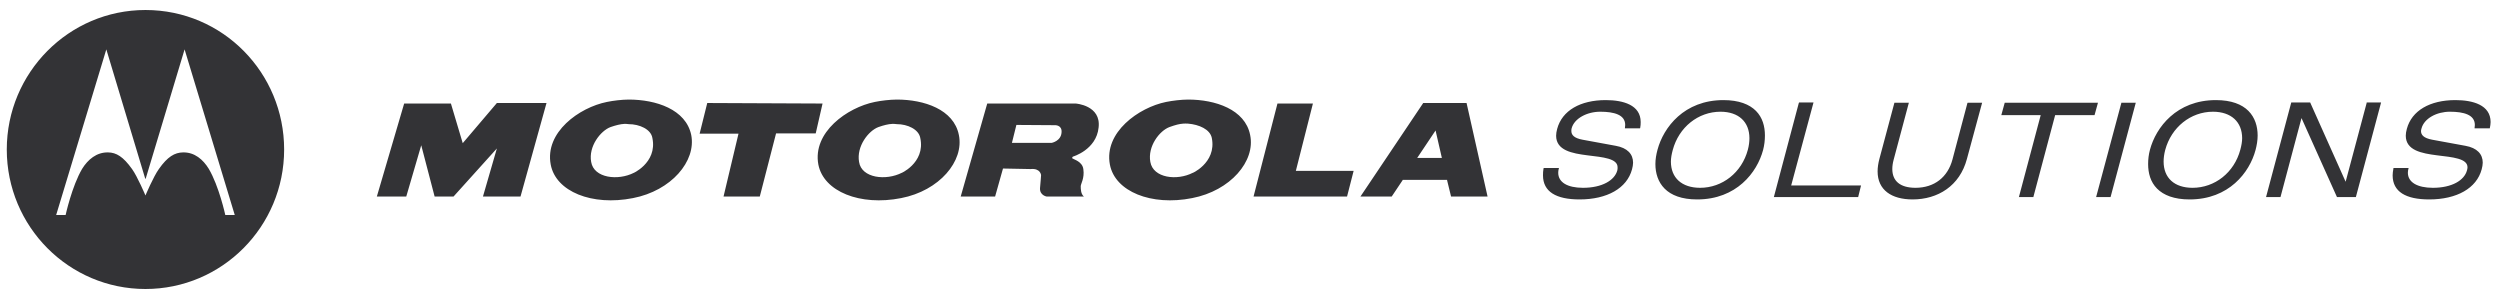 <svg width="301" height="36" viewBox="0 0 301 36" fill="none" xmlns="http://www.w3.org/2000/svg">
<g clip-path="url(#clip0_84_3328)">
<path d="M17.513 1.205C8.291 1.205 0.816 8.748 0.816 18C0.816 27.284 8.291 34.795 17.513 34.795C26.73 34.795 34.21 27.284 34.21 18C34.21 8.802 26.853 1.205 17.513 1.205ZM12.801 5.945L17.481 21.499L17.513 21.531L17.545 21.499L22.225 5.945L28.265 25.889H27.126C27.126 25.889 26.369 22.406 25.134 20.322C24.459 19.218 23.428 18.316 22.035 18.35C21.043 18.364 20.171 18.859 19.126 20.354C18.476 21.255 17.513 23.535 17.513 23.535C17.513 23.535 16.549 21.255 15.9 20.354C14.836 18.859 13.996 18.364 13.023 18.35C11.622 18.316 10.579 19.218 9.892 20.322C8.661 22.406 7.9 25.889 7.9 25.889H6.761L12.801 5.945ZM75.698 11.988C74.85 11.996 73.848 12.114 73.074 12.274C69.739 12.943 65.569 15.926 66.306 19.813C66.913 23.065 71.277 24.828 76.204 23.853C80.832 22.963 83.844 19.391 83.224 16.251C82.579 13.16 78.976 11.988 75.698 11.988ZM107.985 11.988C107.117 11.996 106.109 12.114 105.328 12.274C102.013 12.943 97.805 15.926 98.53 19.813C99.162 23.065 103.558 24.828 108.491 23.853C113.106 22.963 116.098 19.391 115.448 16.251C114.834 13.16 111.244 11.988 107.985 11.988ZM143.054 11.988C142.174 11.996 141.211 12.114 140.398 12.274C137.108 12.943 132.899 15.926 133.63 19.813C134.244 23.065 138.622 24.828 143.528 23.853C148.156 22.963 151.18 19.391 150.517 16.251C149.91 13.16 146.3 11.988 143.054 11.988ZM193.334 12.052C190.264 12.051 188.07 13.316 187.483 15.519C187.4 15.819 187.357 16.099 187.357 16.346C187.366 18.112 189.274 18.466 191.12 18.7C192.986 18.93 194.783 19.071 194.757 20.163C194.757 20.27 194.758 20.384 194.725 20.513C194.411 21.704 192.896 22.614 190.582 22.612C188.713 22.608 187.612 21.949 187.61 20.799C187.61 20.648 187.631 20.494 187.673 20.322L187.705 20.227H185.871L185.839 20.29C185.785 20.582 185.776 20.858 185.776 21.117C185.781 23.084 187.354 24.009 190.171 24.012C193.501 24.012 195.885 22.667 196.496 20.386C196.567 20.111 196.622 19.837 196.622 19.59C196.624 18.562 195.946 17.804 194.535 17.555L190.551 16.823C189.487 16.63 189.194 16.227 189.191 15.774C189.191 15.669 189.195 15.564 189.223 15.455C189.541 14.248 191.088 13.45 192.669 13.451C194.342 13.452 195.671 13.814 195.674 15.042C195.674 15.148 195.661 15.272 195.642 15.392V15.455H197.444L197.476 15.424C197.53 15.16 197.539 14.918 197.539 14.692C197.534 12.635 195.429 12.054 193.334 12.052ZM207.5 12.052C202.77 12.052 200.283 15.335 199.563 18.032C199.411 18.596 199.31 19.167 199.31 19.75C199.31 20.846 199.629 21.916 200.417 22.708C201.205 23.502 202.469 24.012 204.338 24.012C209.069 24.012 211.556 20.764 212.275 18.064C212.425 17.497 212.497 16.896 212.497 16.314C212.497 15.216 212.208 14.149 211.422 13.356C210.633 12.562 209.37 12.052 207.5 12.052ZM266.792 12.052C262.06 12.052 259.572 15.333 258.855 18.032C258.703 18.597 258.634 19.169 258.634 19.75C258.634 20.846 258.92 21.916 259.709 22.708C260.496 23.5 261.759 24.013 263.63 24.012C268.36 24.013 270.848 20.762 271.567 18.064C271.717 17.499 271.82 16.896 271.82 16.314C271.82 15.216 271.5 14.149 270.714 13.356C269.925 12.562 268.662 12.052 266.792 12.052ZM295.632 12.052C292.563 12.051 290.37 13.316 289.782 15.519C289.7 15.819 289.655 16.099 289.655 16.346C289.664 18.11 291.574 18.465 293.418 18.7C295.285 18.93 297.113 19.071 297.087 20.163C297.087 20.27 297.059 20.384 297.023 20.513C296.711 21.704 295.225 22.612 292.912 22.612C291.042 22.607 289.911 21.947 289.908 20.799C289.908 20.646 289.931 20.494 289.972 20.322L290.003 20.227H288.169V20.29C288.113 20.582 288.074 20.858 288.074 21.117C288.079 23.084 289.655 24.009 292.47 24.012C295.801 24.012 298.186 22.667 298.794 20.386C298.866 20.11 298.921 19.836 298.921 19.59C298.925 18.561 298.245 17.804 296.834 17.555L292.849 16.823C291.785 16.63 291.491 16.227 291.489 15.774C291.489 15.669 291.525 15.564 291.553 15.455C291.873 14.251 293.387 13.45 294.968 13.451C296.64 13.452 297.968 13.814 297.972 15.042C297.972 15.148 297.959 15.271 297.94 15.392V15.455H299.775V15.424C299.829 15.16 299.869 14.918 299.869 14.692C299.864 12.635 297.728 12.054 295.632 12.052ZM216.608 12.338L216.576 12.402L213.572 23.726H223.723L224.07 22.326H215.659L218.347 12.338H216.608ZM275.868 12.338L272.832 23.726H274.571L277.101 14.215L281.37 23.726H283.647L286.683 12.338H284.944V12.402L282.414 21.881L278.145 12.338H275.868ZM228.087 12.37L226.284 19.113C226.136 19.671 226.063 20.174 226.063 20.64C226.067 22.878 227.739 24.007 230.268 24.012C233.327 24.012 235.952 22.378 236.814 19.145L238.648 12.37H236.909L236.878 12.402L235.075 19.209C234.505 21.332 232.903 22.61 230.616 22.612C228.763 22.604 227.839 21.787 227.834 20.354C227.834 20.012 227.883 19.649 227.992 19.241L229.826 12.37L228.087 12.37ZM241.368 12.37L240.957 13.865H245.7L243.076 23.726H244.815L247.439 13.865H252.183L252.594 12.37H241.368ZM255.408 12.37V12.402L252.373 23.726H254.112L257.147 12.37L255.408 12.37ZM59.824 12.402L55.713 17.237L54.29 12.465H48.661L45.372 23.662H48.914L50.717 17.491L52.329 23.662H54.606L59.824 17.873L58.148 23.662H62.67L65.8 12.402H59.824ZM85.153 12.402L84.236 16.091H88.916L87.114 23.662H91.478L93.438 16.06H98.213L99.035 12.465L85.153 12.402ZM171.356 12.402L163.798 23.662H167.561L168.858 21.722L168.889 21.658H174.234V21.722L174.708 23.662H179.103L176.574 12.402H171.356ZM118.863 12.465L115.669 23.662H119.811L120.76 20.29L124.08 20.354C125.282 20.232 125.345 21.085 125.345 21.085C125.345 21.085 125.299 21.855 125.219 22.644C125.163 23.517 126.009 23.662 126.009 23.662H130.5C130.141 23.373 130.12 22.788 130.12 22.421C130.12 22.138 130.591 21.459 130.437 20.386C130.332 19.449 129.291 19.209 129.14 19.081C129.005 19.026 129.172 18.859 129.172 18.859C129.172 18.859 131.997 18.046 132.271 15.36C132.598 12.677 129.52 12.465 129.52 12.465H118.863ZM153.806 12.465L150.928 23.662H162.185L162.976 20.576H156.019L158.075 12.465H153.806ZM207.152 13.451C209.351 13.457 210.625 14.685 210.631 16.632C210.631 17.064 210.574 17.536 210.441 18.032C209.709 20.78 207.37 22.612 204.686 22.612C202.484 22.606 201.18 21.409 201.176 19.463C201.176 19.032 201.264 18.56 201.397 18.064C202.132 15.315 204.465 13.451 207.152 13.451ZM266.444 13.451C268.645 13.456 269.948 14.685 269.955 16.632C269.955 17.064 269.866 17.536 269.733 18.032C269 20.779 266.665 22.612 263.978 22.612C261.777 22.607 260.505 21.41 260.499 19.463C260.499 19.032 260.559 18.56 260.689 18.064C261.425 15.317 263.76 13.451 266.444 13.451ZM142.485 14.883C142.647 14.871 142.83 14.878 143.022 14.883C144.374 14.992 145.682 15.57 145.9 16.6C146.525 19.692 143.251 20.995 143.623 20.799C141.733 21.78 138.841 21.456 138.5 19.495C138.159 17.618 139.606 15.739 140.809 15.296C141.57 15.023 141.998 14.917 142.485 14.883ZM75.192 14.915C75.358 14.907 75.512 14.925 75.667 14.946C77.016 14.946 78.371 15.57 78.544 16.6C79.201 19.692 75.916 20.995 76.331 20.799C74.416 21.78 71.499 21.456 71.176 19.495C70.835 17.618 72.315 15.739 73.516 15.296C74.153 15.079 74.696 14.937 75.192 14.915ZM107.447 14.915C107.617 14.907 107.793 14.925 107.953 14.946C109.279 14.946 110.607 15.57 110.799 16.6C111.475 19.692 108.19 20.995 108.586 20.799C106.677 21.78 103.73 21.456 103.431 19.495C103.103 17.618 104.563 15.739 105.771 15.296C106.393 15.079 106.938 14.937 107.447 14.915ZM122.373 15.042L126.99 15.073C126.99 15.073 127.881 15.01 127.812 15.932C127.751 16.999 126.61 17.205 126.61 17.205H121.835L122.373 15.042ZM172.842 15.71L173.601 19.018H173.538H170.692H170.629L172.842 15.71Z" fill="#333336"/>
</g>
<defs>
<clipPath id="clip0_84_3328">
<rect width="300" height="34.543" fill="white" transform="translate(0.343 0.729)"/>
</clipPath>
</defs>
</svg>
